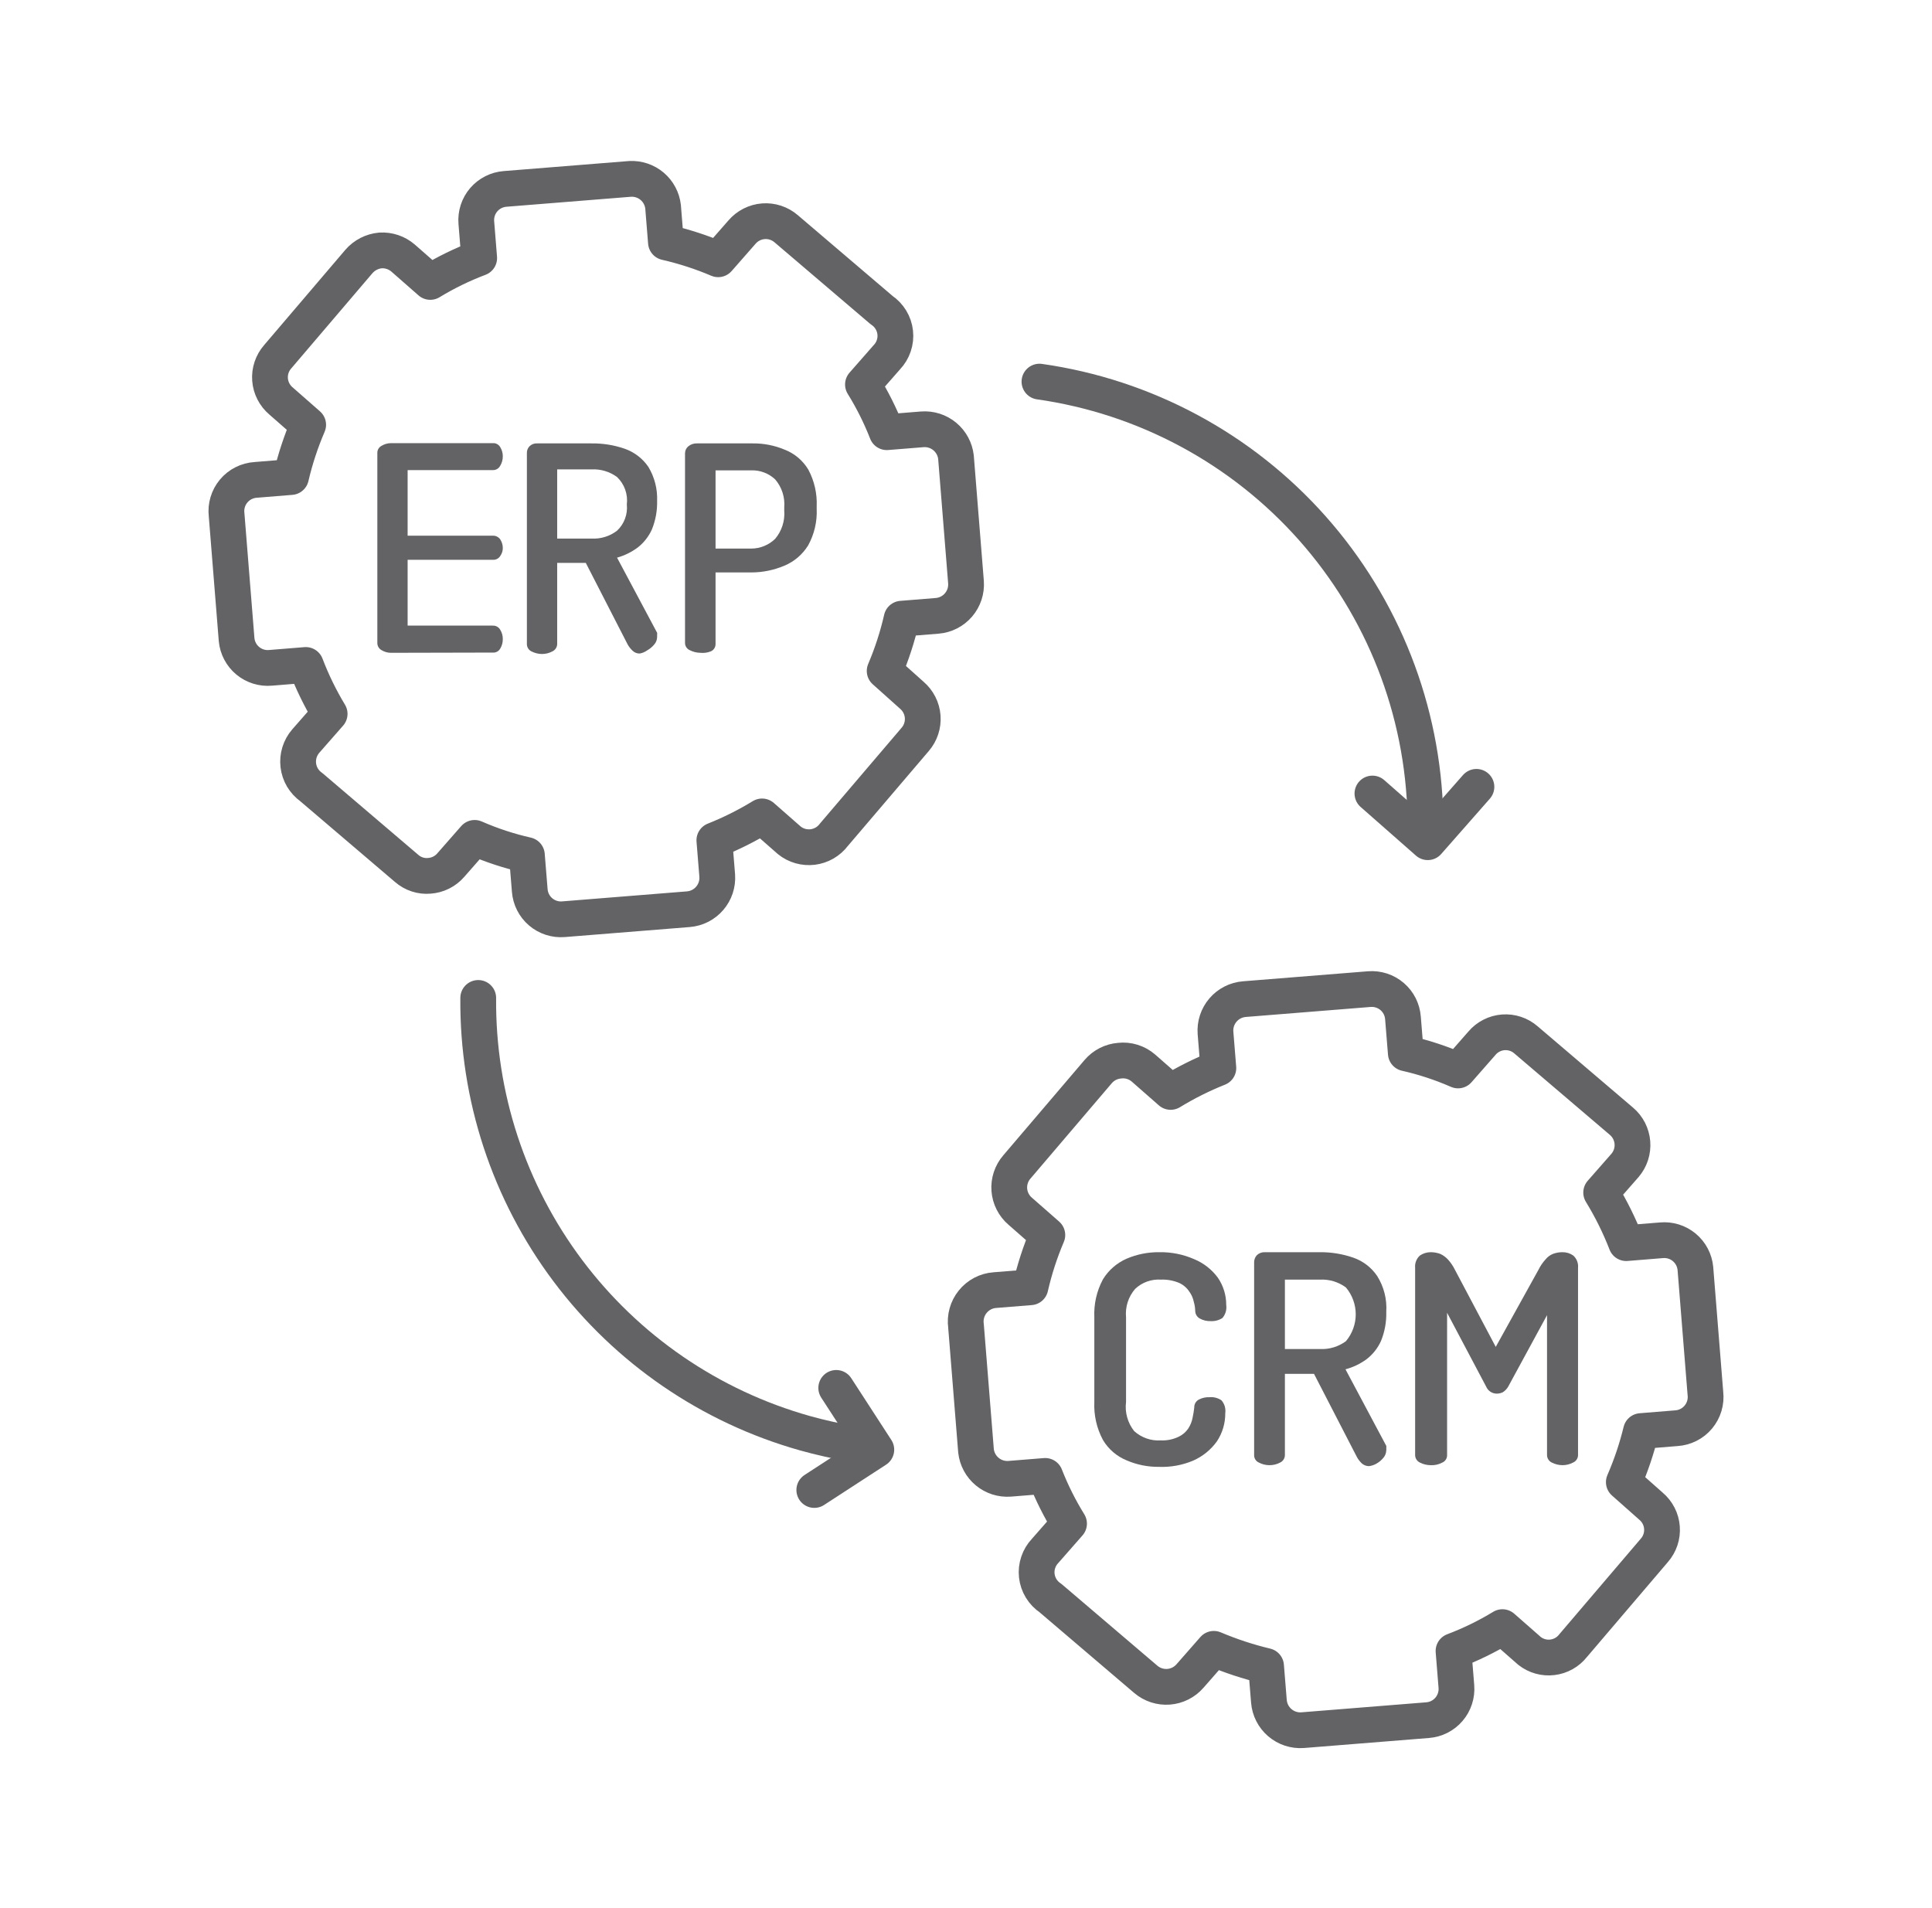 <svg xmlns="http://www.w3.org/2000/svg" width="81" height="80" viewBox="0 0 81 80" fill="none"><g clip-path="url(#clip0_8363_16780)"><path d="M61.9 32.99L59.86 35.31L57.54 33.27" stroke="#636366" stroke-width="1.5" stroke-linecap="round" stroke-linejoin="round"></path><path d="M43.58 16C48 16.627 52.054 18.805 55.018 22.144C57.981 25.483 59.662 29.767 59.76 34.23" stroke="#636366" stroke-width="1.5" stroke-linecap="round" stroke-linejoin="round"></path><path d="M34.14 62.47L36.74 60.78L35.06 58.19" stroke="#636366" stroke-width="1.5" stroke-linecap="round" stroke-linejoin="round"></path><path d="M20.05 41.84C20.014 45.964 21.336 49.985 23.812 53.283C26.288 56.581 29.78 58.973 33.75 60.09C34.39 60.27 35.04 60.41 35.68 60.53" stroke="#636366" stroke-width="1.5" stroke-linecap="round" stroke-linejoin="round"></path><path d="M68.08 62.14C68.381 61.449 68.622 60.733 68.8 60L70.28 59.88C70.458 59.869 70.631 59.822 70.79 59.741C70.949 59.661 71.09 59.549 71.204 59.412C71.318 59.276 71.403 59.117 71.454 58.947C71.505 58.776 71.521 58.597 71.5 58.42L71.08 53.18C71.047 52.836 70.879 52.518 70.613 52.297C70.347 52.076 70.004 51.969 69.66 52L68.18 52.12C67.894 51.383 67.543 50.674 67.13 50L68.13 48.86C68.242 48.729 68.327 48.577 68.38 48.413C68.433 48.249 68.453 48.076 68.439 47.904C68.425 47.732 68.377 47.565 68.299 47.411C68.22 47.258 68.112 47.121 67.98 47.01L63.98 43.6C63.85 43.486 63.699 43.399 63.535 43.345C63.371 43.29 63.198 43.269 63.026 43.282C62.853 43.295 62.685 43.342 62.532 43.421C62.378 43.499 62.241 43.608 62.13 43.74L61.13 44.88C60.424 44.571 59.691 44.33 58.94 44.16L58.82 42.68C58.807 42.508 58.761 42.34 58.683 42.185C58.605 42.031 58.498 41.894 58.367 41.782C58.236 41.669 58.084 41.584 57.919 41.53C57.755 41.477 57.582 41.456 57.41 41.47L52.17 41.89C51.823 41.918 51.501 42.082 51.275 42.346C51.048 42.61 50.935 42.953 50.96 43.3L51.08 44.78C50.386 45.056 49.717 45.391 49.08 45.78L47.94 44.78C47.804 44.662 47.645 44.573 47.472 44.52C47.3 44.466 47.119 44.449 46.94 44.47C46.767 44.484 46.599 44.531 46.444 44.61C46.29 44.689 46.152 44.798 46.04 44.93L42.63 48.93C42.517 49.06 42.432 49.212 42.378 49.376C42.324 49.539 42.303 49.712 42.316 49.884C42.329 50.056 42.376 50.223 42.454 50.377C42.532 50.531 42.639 50.668 42.77 50.78L43.91 51.78C43.609 52.487 43.371 53.22 43.2 53.97L41.71 54.09C41.53 54.103 41.354 54.153 41.194 54.237C41.034 54.321 40.893 54.437 40.78 54.578C40.666 54.718 40.583 54.881 40.535 55.055C40.487 55.229 40.475 55.411 40.5 55.59L40.92 60.83C40.958 61.169 41.126 61.481 41.389 61.699C41.652 61.918 41.989 62.025 42.33 62L43.82 61.88C44.092 62.575 44.427 63.245 44.82 63.88L43.82 65.02C43.689 65.157 43.589 65.322 43.529 65.502C43.468 65.681 43.447 65.873 43.468 66.061C43.489 66.25 43.551 66.432 43.65 66.594C43.749 66.756 43.882 66.895 44.04 67L48.04 70.41C48.305 70.635 48.647 70.746 48.994 70.72C49.34 70.694 49.662 70.532 49.89 70.27L50.89 69.13C51.599 69.43 52.331 69.671 53.08 69.85L53.2 71.33C53.228 71.677 53.392 71.998 53.656 72.225C53.92 72.452 54.263 72.565 54.61 72.54L59.85 72.12C60.022 72.107 60.19 72.061 60.344 71.983C60.498 71.905 60.636 71.798 60.748 71.666C60.861 71.535 60.946 71.383 60.999 71.219C61.053 71.055 61.074 70.882 61.06 70.71L60.94 69.22C61.653 68.951 62.339 68.616 62.99 68.22L64.13 69.22C64.401 69.431 64.744 69.527 65.085 69.485C65.426 69.444 65.737 69.27 65.95 69L69.36 65C69.474 64.87 69.56 64.719 69.615 64.555C69.67 64.391 69.691 64.218 69.678 64.046C69.665 63.873 69.618 63.705 69.539 63.552C69.46 63.398 69.352 63.261 69.22 63.15L68.08 62.14Z" stroke="#636366" stroke-width="1.5" stroke-linecap="round" stroke-linejoin="round"></path><path d="M37.09 28.13C37.391 27.422 37.629 26.69 37.8 25.94L39.29 25.82C39.637 25.792 39.959 25.628 40.185 25.364C40.412 25.1 40.525 24.757 40.5 24.41L40.08 19.17C40.042 18.831 39.874 18.519 39.611 18.301C39.348 18.082 39.011 17.975 38.67 18L37.18 18.12C36.908 17.424 36.573 16.755 36.18 16.12L37.18 14.98C37.311 14.843 37.411 14.678 37.471 14.498C37.532 14.319 37.553 14.127 37.532 13.939C37.511 13.75 37.449 13.568 37.35 13.406C37.251 13.244 37.118 13.105 36.96 13L32.96 9.59C32.83 9.478 32.678 9.392 32.514 9.338C32.351 9.284 32.178 9.263 32.006 9.276C31.834 9.289 31.667 9.336 31.513 9.414C31.359 9.492 31.222 9.599 31.11 9.73L30.11 10.87C29.403 10.569 28.67 10.332 27.92 10.16L27.8 8.67C27.762 8.336 27.599 8.029 27.342 7.811C27.086 7.594 26.756 7.483 26.42 7.5L21.18 7.92C21.008 7.933 20.84 7.979 20.686 8.057C20.532 8.135 20.394 8.242 20.282 8.373C20.169 8.504 20.084 8.656 20.03 8.821C19.977 8.985 19.956 9.158 19.97 9.33L20.09 10.82C19.377 11.089 18.691 11.424 18.04 11.82L16.9 10.82C16.637 10.594 16.296 10.479 15.95 10.5C15.602 10.532 15.28 10.697 15.05 10.96L11.64 14.96C11.526 15.09 11.44 15.241 11.385 15.405C11.33 15.569 11.309 15.742 11.322 15.914C11.335 16.087 11.382 16.255 11.461 16.408C11.54 16.562 11.648 16.699 11.78 16.81L12.92 17.81C12.616 18.517 12.375 19.25 12.2 20L10.72 20.12C10.542 20.131 10.369 20.178 10.21 20.259C10.051 20.339 9.91 20.451 9.796 20.588C9.682 20.724 9.597 20.883 9.546 21.053C9.495 21.224 9.479 21.403 9.5 21.58L9.92 26.82C9.953 27.164 10.121 27.482 10.387 27.703C10.653 27.924 10.996 28.031 11.34 28L12.82 27.88C13.092 28.592 13.426 29.278 13.82 29.93L12.82 31.07C12.7 31.208 12.61 31.37 12.556 31.545C12.502 31.72 12.485 31.904 12.507 32.086C12.528 32.268 12.588 32.443 12.681 32.601C12.775 32.758 12.901 32.894 13.05 33L17.05 36.41C17.179 36.523 17.33 36.609 17.493 36.662C17.657 36.716 17.829 36.735 18 36.72C18.172 36.708 18.341 36.662 18.495 36.585C18.649 36.508 18.787 36.401 18.9 36.27L19.9 35.13C20.606 35.439 21.339 35.68 22.09 35.85L22.21 37.33C22.223 37.502 22.269 37.67 22.347 37.824C22.425 37.979 22.532 38.116 22.663 38.228C22.794 38.341 22.947 38.426 23.111 38.48C23.275 38.533 23.448 38.554 23.62 38.54L28.86 38.12C29.207 38.092 29.529 37.928 29.755 37.664C29.982 37.4 30.095 37.057 30.07 36.71L29.95 35.23C30.644 34.954 31.313 34.619 31.95 34.23L33.09 35.23C33.227 35.341 33.384 35.423 33.553 35.471C33.722 35.519 33.899 35.533 34.074 35.512C34.248 35.49 34.417 35.434 34.569 35.346C34.721 35.258 34.854 35.141 34.96 35L38.37 31C38.483 30.869 38.568 30.718 38.622 30.554C38.676 30.391 38.697 30.218 38.684 30.046C38.671 29.874 38.624 29.706 38.546 29.553C38.468 29.399 38.361 29.262 38.23 29.15L37.09 28.13Z" stroke="#636366" stroke-width="1.5" stroke-linecap="round" stroke-linejoin="round"></path><path d="M16.38 27.37C16.246 27.368 16.115 27.33 16 27.26C15.944 27.23 15.898 27.186 15.866 27.131C15.834 27.076 15.818 27.013 15.82 26.95V19C15.817 18.937 15.832 18.873 15.864 18.819C15.896 18.764 15.943 18.719 16 18.69C16.115 18.62 16.246 18.583 16.38 18.58H20.66C20.725 18.575 20.79 18.589 20.847 18.622C20.904 18.654 20.95 18.702 20.98 18.76C21.047 18.872 21.081 19 21.08 19.13C21.082 19.271 21.044 19.41 20.97 19.53C20.94 19.586 20.895 19.633 20.841 19.664C20.786 19.696 20.723 19.712 20.66 19.71H17.09V22.46H20.66C20.72 22.457 20.78 22.469 20.834 22.496C20.888 22.522 20.935 22.561 20.97 22.61C21.041 22.717 21.079 22.842 21.08 22.97C21.082 23.088 21.047 23.203 20.98 23.3C20.948 23.356 20.901 23.401 20.845 23.431C20.788 23.461 20.724 23.475 20.66 23.47H17.09V26.23H20.66C20.722 26.227 20.784 26.242 20.839 26.272C20.893 26.302 20.939 26.346 20.97 26.4C21.045 26.52 21.083 26.659 21.08 26.8C21.081 26.933 21.047 27.065 20.98 27.18C20.95 27.238 20.904 27.287 20.847 27.319C20.79 27.351 20.725 27.365 20.66 27.36L16.38 27.37Z" fill="#636366"></path><path d="M26.82 27.4C26.713 27.403 26.609 27.363 26.53 27.29C26.447 27.215 26.376 27.127 26.32 27.03L24.56 23.6H23.36V27C23.359 27.065 23.34 27.129 23.304 27.184C23.269 27.238 23.219 27.282 23.16 27.31C23.025 27.383 22.873 27.42 22.72 27.42C22.567 27.418 22.416 27.38 22.28 27.31C22.222 27.282 22.174 27.238 22.14 27.183C22.107 27.128 22.089 27.064 22.09 27V19C22.087 18.947 22.096 18.894 22.115 18.844C22.134 18.794 22.163 18.748 22.2 18.71C22.242 18.669 22.292 18.637 22.347 18.616C22.402 18.595 22.461 18.587 22.52 18.59H24.8C25.269 18.584 25.736 18.658 26.18 18.81C26.586 18.95 26.937 19.216 27.18 19.57C27.441 20 27.569 20.497 27.55 21C27.56 21.411 27.485 21.819 27.33 22.2C27.195 22.499 26.989 22.76 26.73 22.96C26.471 23.151 26.18 23.294 25.87 23.38L27.55 26.53C27.554 26.56 27.554 26.59 27.55 26.62C27.55 26.62 27.55 26.69 27.55 26.71C27.548 26.824 27.506 26.934 27.43 27.02C27.346 27.122 27.245 27.206 27.13 27.27C27.038 27.336 26.932 27.38 26.82 27.4ZM23.36 22.58H24.8C25.185 22.602 25.564 22.485 25.87 22.25C26.019 22.111 26.133 21.939 26.204 21.748C26.275 21.557 26.301 21.353 26.28 21.15C26.306 20.94 26.282 20.726 26.211 20.526C26.14 20.327 26.023 20.147 25.87 20C25.561 19.773 25.183 19.66 24.8 19.68H23.36V22.58Z" fill="#636366"></path><path d="M29.36 27.37C29.207 27.367 29.056 27.33 28.92 27.26C28.86 27.234 28.808 27.191 28.773 27.136C28.737 27.08 28.719 27.016 28.72 26.95V19C28.721 18.944 28.734 18.89 28.758 18.839C28.782 18.789 28.817 18.745 28.86 18.71C28.962 18.628 29.09 18.585 29.22 18.59H31.56C32.016 18.585 32.469 18.674 32.89 18.85C33.308 19.01 33.66 19.306 33.89 19.69C34.142 20.163 34.263 20.695 34.24 21.23V21.33C34.265 21.867 34.14 22.4 33.88 22.87C33.643 23.251 33.294 23.548 32.88 23.72C32.443 23.904 31.974 24 31.5 24H30V27C30.001 27.066 29.983 27.13 29.947 27.186C29.912 27.241 29.86 27.284 29.8 27.31C29.66 27.365 29.509 27.386 29.36 27.37ZM30 23H31.5C31.874 22.998 32.233 22.851 32.5 22.59C32.776 22.262 32.913 21.838 32.88 21.41V21.27C32.897 21.059 32.872 20.848 32.807 20.647C32.742 20.446 32.637 20.26 32.5 20.1C32.23 19.846 31.87 19.709 31.5 19.72H30V23Z" fill="#636366"></path><path d="M48.58 61.5C48.119 61.504 47.663 61.412 47.24 61.23C46.821 61.061 46.47 60.758 46.24 60.37C45.979 59.882 45.855 59.333 45.88 58.78V55.23C45.855 54.677 45.979 54.128 46.24 53.64C46.475 53.254 46.825 52.95 47.24 52.77C47.67 52.587 48.133 52.495 48.6 52.5C49.102 52.49 49.6 52.589 50.06 52.79C50.459 52.953 50.805 53.223 51.06 53.57C51.29 53.906 51.412 54.303 51.41 54.71C51.424 54.808 51.417 54.907 51.39 55.002C51.362 55.097 51.315 55.185 51.25 55.26C51.105 55.354 50.933 55.399 50.76 55.39C50.599 55.396 50.44 55.358 50.3 55.28C50.243 55.248 50.195 55.202 50.162 55.145C50.128 55.089 50.111 55.025 50.11 54.96C50.107 54.831 50.086 54.703 50.05 54.58C50.019 54.424 49.954 54.278 49.86 54.15C49.757 53.993 49.611 53.868 49.44 53.79C49.197 53.687 48.934 53.639 48.67 53.65C48.473 53.637 48.275 53.665 48.089 53.732C47.903 53.799 47.733 53.904 47.59 54.04C47.45 54.202 47.343 54.392 47.278 54.596C47.213 54.8 47.19 55.016 47.21 55.23V58.78C47.182 58.996 47.198 59.215 47.257 59.424C47.315 59.634 47.415 59.83 47.55 60C47.701 60.137 47.878 60.242 48.07 60.309C48.263 60.377 48.467 60.404 48.67 60.39C48.925 60.402 49.18 60.35 49.41 60.24C49.576 60.163 49.718 60.042 49.82 59.89C49.909 59.753 49.97 59.6 50 59.44C50.031 59.298 50.054 59.154 50.07 59.01C50.068 58.943 50.084 58.876 50.118 58.818C50.151 58.759 50.201 58.712 50.26 58.68C50.398 58.607 50.554 58.573 50.71 58.58C50.887 58.564 51.063 58.61 51.21 58.71C51.274 58.783 51.321 58.869 51.349 58.962C51.376 59.056 51.383 59.154 51.37 59.25C51.374 59.669 51.252 60.08 51.02 60.43C50.766 60.785 50.42 61.065 50.02 61.24C49.565 61.432 49.073 61.52 48.58 61.5Z" fill="#636366"></path><path d="M57.39 61.47C57.283 61.468 57.181 61.429 57.1 61.36C57.016 61.282 56.945 61.19 56.89 61.09L55.09 57.6H53.87V61C53.871 61.067 53.852 61.133 53.817 61.189C53.781 61.246 53.73 61.291 53.67 61.32C53.532 61.394 53.377 61.431 53.22 61.43C53.066 61.43 52.915 61.392 52.78 61.32C52.718 61.294 52.666 61.249 52.63 61.191C52.594 61.134 52.577 61.067 52.58 61V52.92C52.58 52.813 52.619 52.71 52.69 52.63C52.733 52.587 52.785 52.553 52.842 52.531C52.898 52.509 52.959 52.498 53.02 52.5H55.34C55.816 52.496 56.29 52.574 56.74 52.73C57.148 52.872 57.498 53.142 57.74 53.5C58.021 53.948 58.154 54.472 58.12 55C58.132 55.417 58.057 55.833 57.9 56.22C57.764 56.523 57.554 56.788 57.29 56.99C57.025 57.183 56.727 57.326 56.41 57.41L58.12 60.62C58.126 60.653 58.126 60.687 58.12 60.72C58.125 60.75 58.125 60.78 58.12 60.81C58.116 60.924 58.074 61.033 58 61.12C57.916 61.221 57.815 61.306 57.7 61.37C57.604 61.424 57.499 61.458 57.39 61.47ZM53.87 56.56H55.34C55.731 56.579 56.116 56.463 56.43 56.23C56.694 55.915 56.84 55.516 56.84 55.105C56.84 54.694 56.694 54.295 56.43 53.98C56.116 53.747 55.731 53.63 55.34 53.65H53.87V56.56Z" fill="#636366"></path><path d="M59.98 61.43C59.823 61.429 59.669 61.391 59.53 61.32C59.469 61.291 59.419 61.246 59.383 61.189C59.348 61.133 59.329 61.067 59.33 61V53.15C59.321 53.055 59.335 52.96 59.37 52.871C59.404 52.783 59.459 52.704 59.53 52.64C59.663 52.549 59.819 52.501 59.98 52.5C60.116 52.5 60.252 52.524 60.38 52.57C60.501 52.625 60.61 52.703 60.7 52.8C60.821 52.931 60.922 53.08 61 53.24L62.71 56.47L64.5 53.24C64.578 53.08 64.679 52.931 64.8 52.8C64.882 52.698 64.989 52.619 65.11 52.57C65.238 52.523 65.374 52.499 65.51 52.5C65.671 52.498 65.828 52.547 65.96 52.64C66.031 52.704 66.086 52.783 66.12 52.871C66.155 52.96 66.169 53.055 66.16 53.15V61C66.161 61.068 66.142 61.135 66.104 61.192C66.067 61.249 66.013 61.294 65.95 61.32C65.815 61.392 65.663 61.43 65.51 61.43C65.353 61.429 65.199 61.391 65.06 61.32C64.999 61.291 64.949 61.246 64.913 61.189C64.878 61.133 64.859 61.067 64.86 61V55.14L63.23 58.14C63.175 58.233 63.1 58.311 63.01 58.37C62.929 58.41 62.84 58.431 62.75 58.43C62.656 58.43 62.565 58.402 62.487 58.351C62.408 58.299 62.347 58.226 62.31 58.14L60.67 55.04V61C60.673 61.067 60.656 61.134 60.62 61.191C60.584 61.249 60.532 61.294 60.47 61.32C60.32 61.401 60.15 61.439 59.98 61.43Z" fill="#636366"></path></g><defs><clipPath id="clip0_8363_16780"><rect width="80" height="80" fill="white" transform="translate(0.5)"></rect></clipPath></defs></svg>